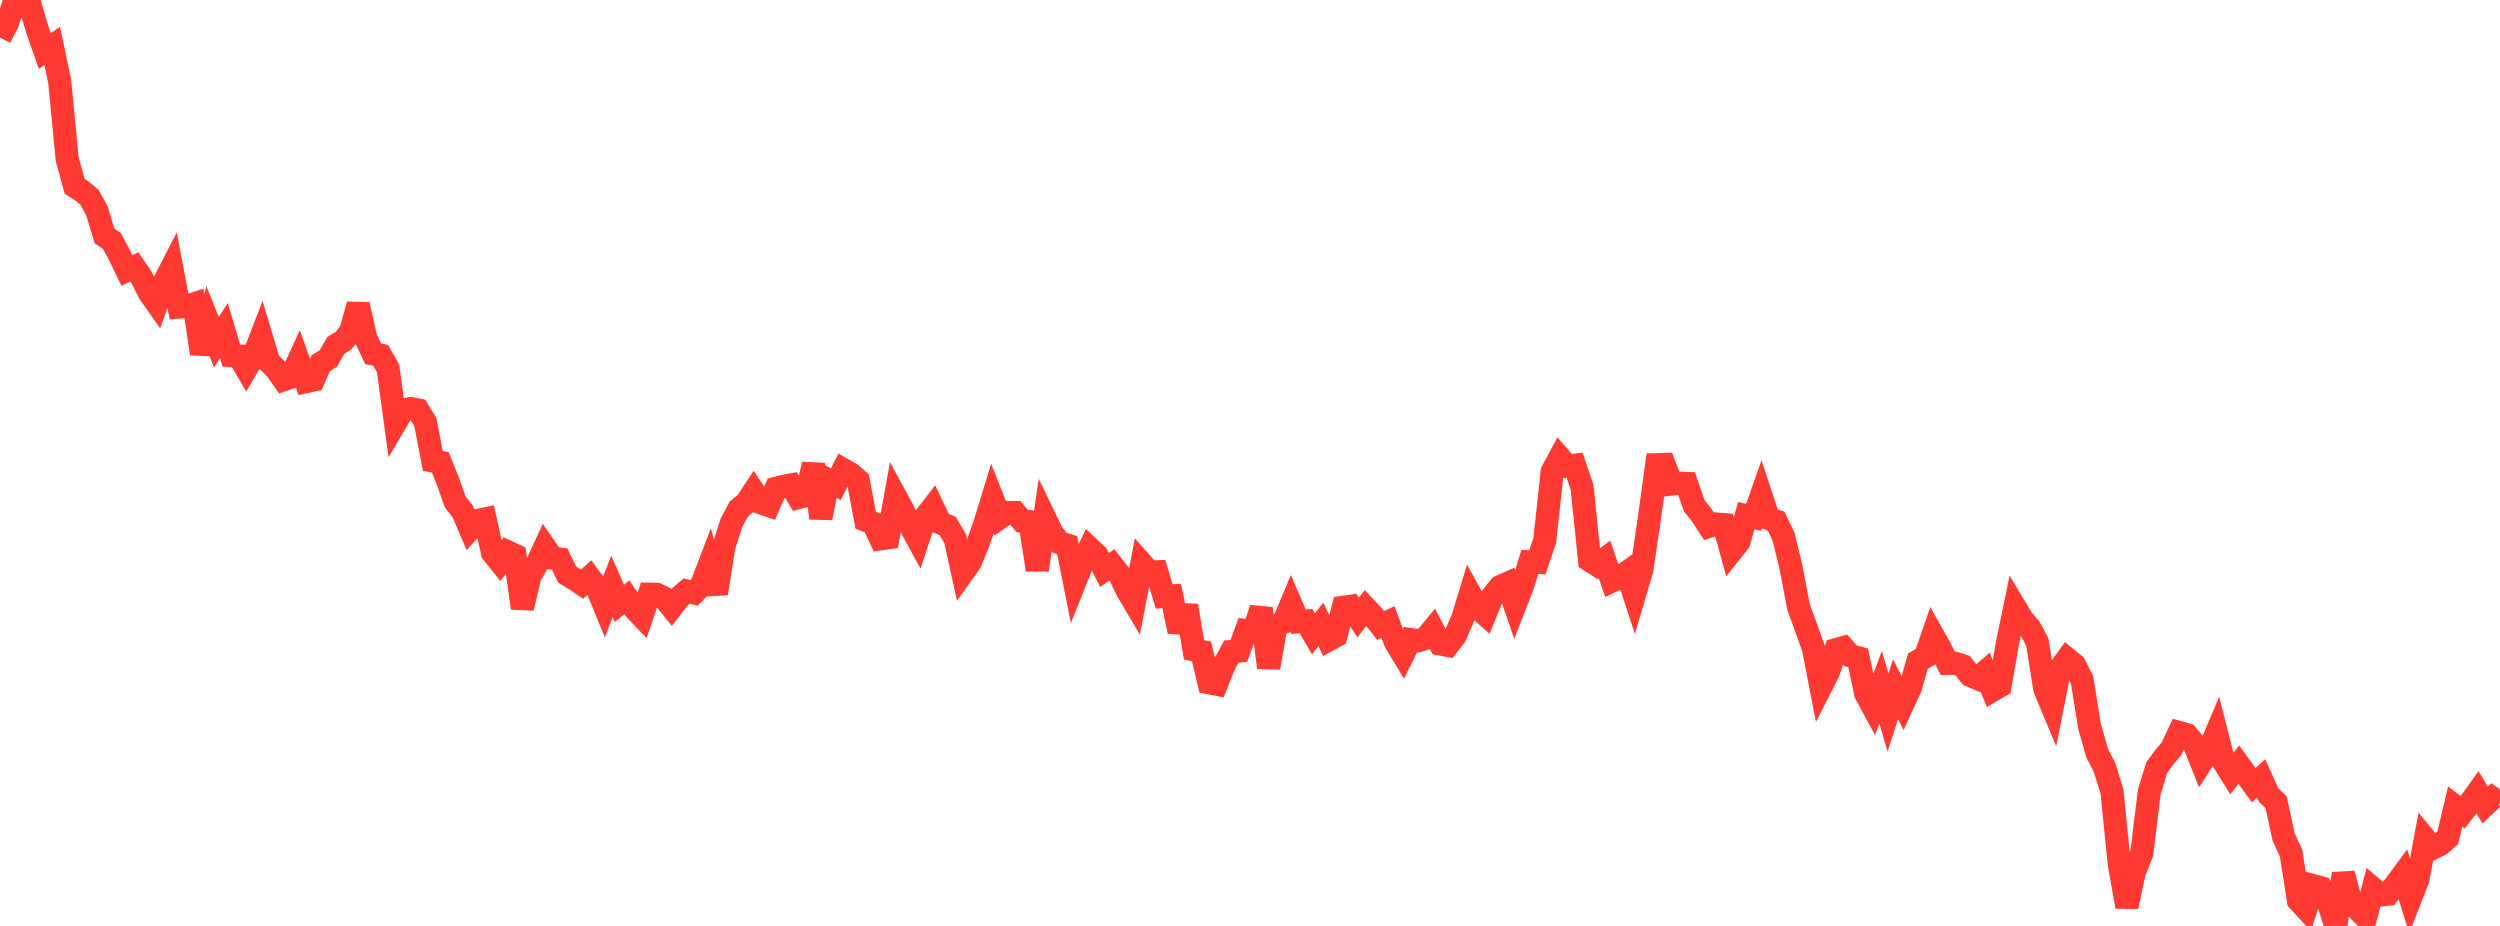 <?xml version="1.0" standalone="no"?>
<!DOCTYPE svg PUBLIC "-//W3C//DTD SVG 1.1//EN" "http://www.w3.org/Graphics/SVG/1.1/DTD/svg11.dtd">

<svg width="135" height="50" viewBox="0 0 135 50" preserveAspectRatio="none" 
  xmlns="http://www.w3.org/2000/svg"
  xmlns:xlink="http://www.w3.org/1999/xlink">


<polyline points="0.0, 2.034 0.403, 1.23 0.806, 0.0 1.209, 0.301 1.612, 0.242 2.015, 1.596 2.418, 2.75 2.821, 2.481 3.224, 4.399 3.627, 8.588 4.03, 10.062 4.433, 10.319 4.836, 10.657 5.239, 11.397 5.642, 12.742 6.045, 13.014 6.448, 13.768 6.851, 14.602 7.254, 14.413 7.657, 15.004 8.06, 15.805 8.463, 16.379 8.866, 15.236 9.269, 14.452 9.672, 16.58 10.075, 16.549 10.478, 16.413 10.881, 19.099 11.284, 17.475 11.687, 18.481 12.09, 17.85 12.493, 19.198 12.896, 19.223 13.299, 19.909 13.701, 19.225 14.104, 18.179 14.507, 19.527 14.91, 19.927 15.313, 20.504 15.716, 20.365 16.119, 19.485 16.522, 20.608 16.925, 20.518 17.328, 19.606 17.731, 19.362 18.134, 18.651 18.537, 18.409 18.94, 17.897 19.343, 16.45 19.746, 18.249 20.149, 19.107 20.552, 19.18 20.955, 19.894 21.358, 22.829 21.761, 22.147 22.164, 22.062 22.567, 22.139 22.97, 22.795 23.373, 24.892 23.776, 24.966 24.179, 25.969 24.582, 27.103 24.985, 27.618 25.388, 28.56 25.791, 28.108 26.194, 28.023 26.597, 29.848 27.0, 30.35 27.403, 29.798 27.806, 29.985 28.209, 32.834 28.612, 31.125 29.015, 30.422 29.418, 29.546 29.821, 30.136 30.224, 30.189 30.627, 31.025 31.03, 31.272 31.433, 31.543 31.836, 31.18 32.239, 31.733 32.642, 32.719 33.045, 31.656 33.448, 32.582 33.851, 32.255 34.254, 32.856 34.657, 33.283 35.06, 32.086 35.463, 32.093 35.866, 32.295 36.269, 32.791 36.672, 32.265 37.075, 31.915 37.478, 32.015 37.881, 31.604 38.284, 30.547 38.687, 32.047 39.09, 29.508 39.493, 28.241 39.896, 27.485 40.299, 27.155 40.701, 26.55 41.104, 27.155 41.507, 27.294 41.91, 26.37 42.313, 26.262 42.716, 26.188 43.119, 26.864 43.522, 26.756 43.925, 25.076 44.328, 27.972 44.731, 25.928 45.134, 26.148 45.537, 25.36 45.94, 25.587 46.343, 25.939 46.746, 28.093 47.149, 28.248 47.552, 29.095 47.955, 29.037 48.358, 26.814 48.761, 27.558 49.164, 28.406 49.567, 29.143 49.97, 27.917 50.373, 27.393 50.776, 28.235 51.179, 28.406 51.582, 29.091 51.985, 30.937 52.388, 30.374 52.791, 29.39 53.194, 28.251 53.597, 26.931 54.0, 27.952 54.403, 27.672 54.806, 27.677 55.209, 28.138 55.612, 28.171 56.015, 30.777 56.418, 27.962 56.821, 28.794 57.224, 29.308 57.627, 29.436 58.03, 31.461 58.433, 30.454 58.836, 29.605 59.239, 29.985 59.642, 30.778 60.045, 30.501 60.448, 31.015 60.851, 31.851 61.254, 32.534 61.657, 30.434 62.06, 30.889 62.463, 30.876 62.866, 32.208 63.269, 32.179 63.672, 34.111 64.075, 32.71 64.478, 35.089 64.881, 35.176 65.284, 36.868 65.687, 36.946 66.09, 35.933 66.493, 35.184 66.896, 35.156 67.299, 34.052 67.701, 34.102 68.104, 32.855 68.507, 36.054 68.91, 33.788 69.313, 33.607 69.716, 32.643 70.119, 33.573 70.522, 33.539 70.925, 34.229 71.328, 33.717 71.731, 34.56 72.134, 34.34 72.537, 32.796 72.94, 32.738 73.343, 33.346 73.746, 32.825 74.149, 33.251 74.552, 33.778 74.955, 33.588 75.358, 34.686 75.761, 35.352 76.164, 34.538 76.567, 34.598 76.97, 34.481 77.373, 33.992 77.776, 34.773 78.179, 34.85 78.582, 34.327 78.985, 33.403 79.388, 32.083 79.791, 32.811 80.194, 33.171 80.597, 32.188 81.0, 31.685 81.403, 31.505 81.806, 32.683 82.209, 31.649 82.612, 30.342 83.015, 30.365 83.418, 29.182 83.821, 25.456 84.224, 24.709 84.627, 25.171 85.03, 25.126 85.433, 26.319 85.836, 30.252 86.239, 30.513 86.642, 30.209 87.045, 31.374 87.448, 31.181 87.851, 30.902 88.254, 32.132 88.657, 30.771 89.06, 28.032 89.463, 25.094 89.866, 25.082 90.269, 26.137 90.672, 26.087 91.075, 26.106 91.478, 27.291 91.881, 27.802 92.284, 28.423 92.687, 28.297 93.09, 28.329 93.493, 29.775 93.896, 29.27 94.299, 27.846 94.701, 27.934 95.104, 26.787 95.507, 28.007 95.91, 28.139 96.313, 28.982 96.716, 30.642 97.119, 32.771 97.522, 33.875 97.925, 35.007 98.328, 37.085 98.731, 36.291 99.134, 35.086 99.537, 34.971 99.94, 35.417 100.343, 35.524 100.746, 37.447 101.149, 38.191 101.552, 37.115 101.955, 38.472 102.358, 37.224 102.761, 37.999 103.164, 37.12 103.567, 35.7 103.97, 35.464 104.373, 34.297 104.776, 35.013 105.179, 35.822 105.582, 35.821 105.985, 35.95 106.388, 36.468 106.791, 36.642 107.194, 36.289 107.597, 37.278 108.0, 37.044 108.403, 34.722 108.806, 32.779 109.209, 33.452 109.612, 33.909 110.015, 34.671 110.418, 37.197 110.821, 38.165 111.224, 36.13 111.627, 35.577 112.03, 35.905 112.433, 36.707 112.836, 39.225 113.239, 40.64 113.642, 41.437 114.045, 42.733 114.448, 46.709 114.851, 48.96 115.254, 47.083 115.657, 46.076 116.06, 42.774 116.463, 41.45 116.866, 40.901 117.269, 40.42 117.672, 39.556 118.075, 39.668 118.478, 40.149 118.881, 41.158 119.284, 40.53 119.687, 39.578 120.09, 41.161 120.493, 41.805 120.896, 41.291 121.299, 41.847 121.701, 42.4 122.104, 42.035 122.507, 42.934 122.91, 43.317 123.313, 45.194 123.716, 46.061 124.119, 48.632 124.522, 49.067 124.925, 47.829 125.328, 47.938 125.731, 48.727 126.134, 50.0 126.537, 47.177 126.94, 48.674 127.343, 49.125 127.746, 49.53 128.149, 47.988 128.552, 48.33 128.955, 48.287 129.358, 47.772 129.761, 47.227 130.164, 48.509 130.567, 47.48 130.97, 45.312 131.373, 45.799 131.776, 45.598 132.179, 45.249 132.582, 43.552 132.985, 43.864 133.388, 43.347 133.791, 42.784 134.194, 43.474 134.597, 43.095 135.0, 43.371" fill="none" stroke="#ff3a33" stroke-width="1.25"/>

</svg>